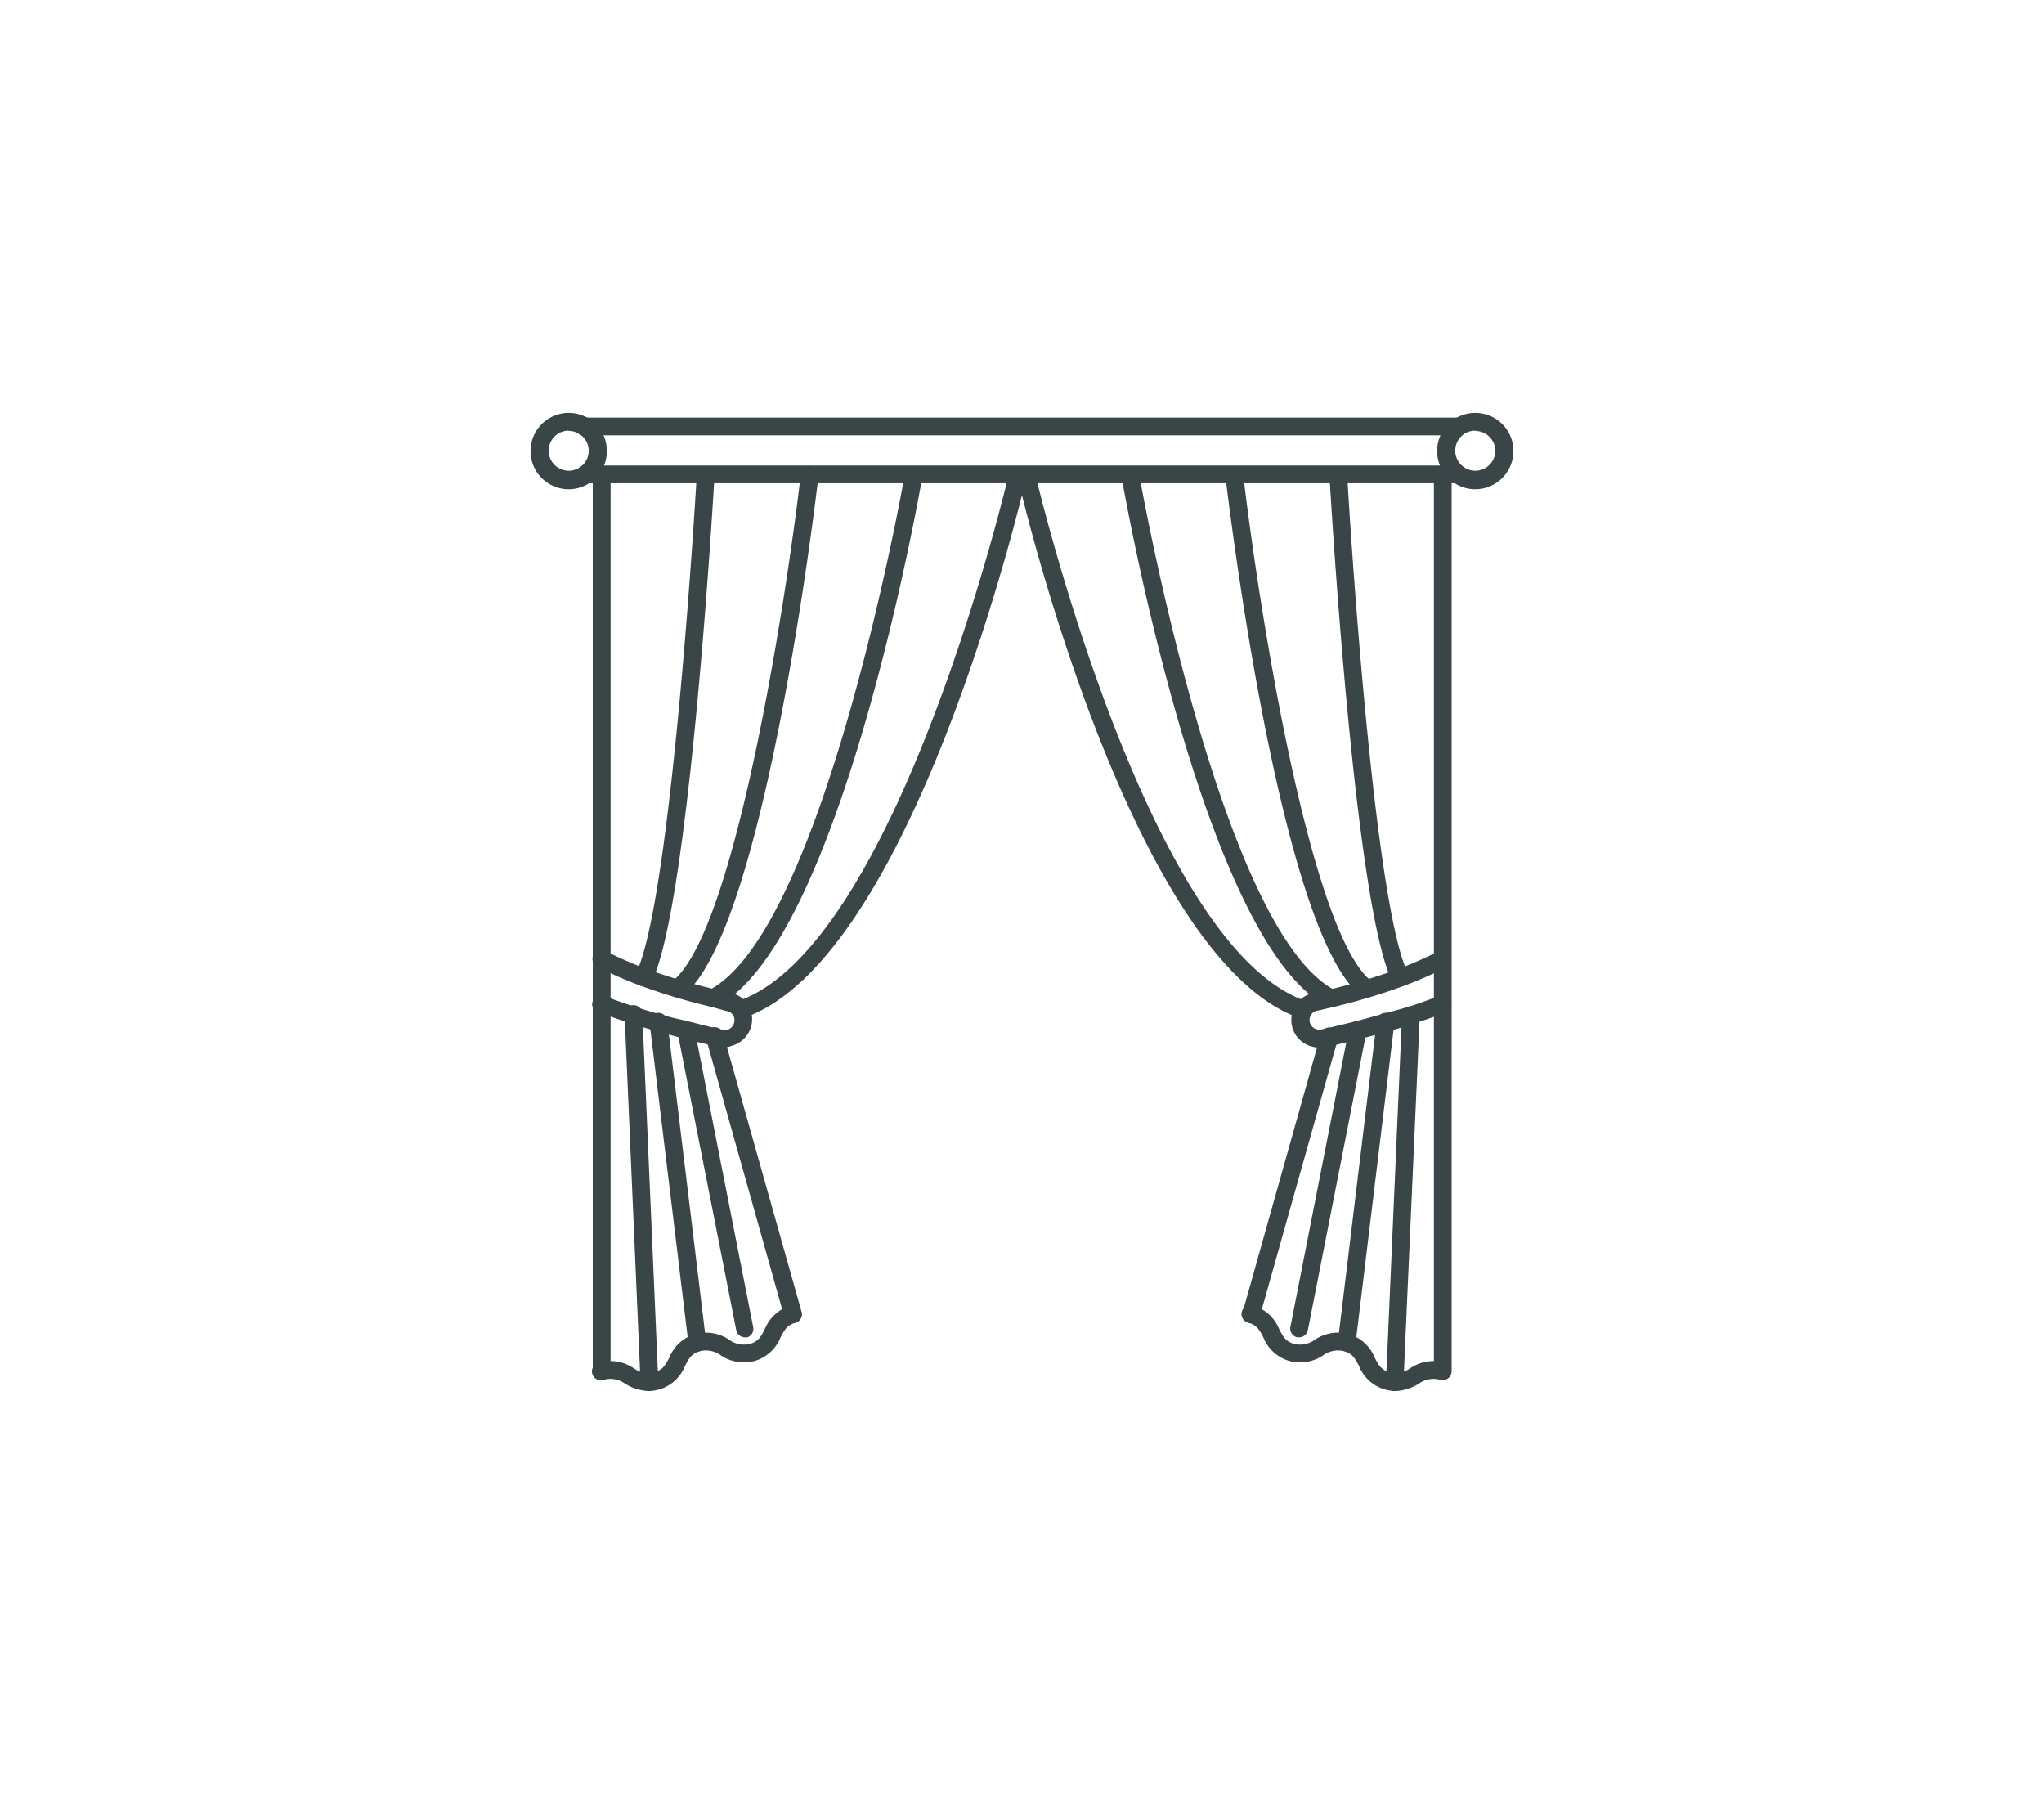 <svg id="Warstwa_1" data-name="Warstwa 1" xmlns="http://www.w3.org/2000/svg" viewBox="0 0 204 180"><defs><style>.cls-1{fill:#3a4547;}</style></defs><title>menu</title><path class="cls-1" d="M145.65,43.44H58.35a.89.89,0,1,1,0-1.77h87.3a.89.89,0,0,1,0,1.77Z"/><path class="cls-1" d="M145.47,48.22H58.53a.89.89,0,1,1,0-1.77h86.94a.89.89,0,1,1,0,1.77Z"/><path class="cls-1" d="M147.24,48.82A3.81,3.81,0,1,1,151.05,45,3.82,3.82,0,0,1,147.24,48.82Zm0-5.85a2,2,0,1,0,2,2A2,2,0,0,0,147.24,43Z"/><path class="cls-1" d="M56.76,48.82A3.81,3.81,0,1,1,60.57,45,3.82,3.82,0,0,1,56.76,48.82Zm0-5.85a2,2,0,1,0,2,2A2,2,0,0,0,56.76,43Z"/><path class="cls-1" d="M131.66,104.53a2.5,2.5,0,0,1-.72-.1,2.73,2.73,0,0,1-2-2.07,2.82,2.82,0,0,1,.36-2.06l0,0A2.78,2.78,0,0,1,131,99.11h.08l1.55-.36h0a61.27,61.27,0,0,0,6.76-2,40.4,40.4,0,0,0,4.11-1.79.9.9,0,0,1,1.2.39.88.88,0,0,1-.39,1.19,41.93,41.93,0,0,1-4.3,1.87,61,61,0,0,1-7,2.09h0l-1.51.35h-.06a1,1,0,0,0-.58.39h0a1,1,0,0,0-.14.74,1,1,0,0,0,.71.74,1.05,1.05,0,0,0,.47,0l.58-.13c1.33-.31,2.58-.61,3.72-.92s2.41-.66,3.65-1,2.56-.83,3.64-1.24l.14-.05a.88.88,0,0,1,1.16.48.9.9,0,0,1-.48,1.16l-.13.05h0c-1.12.43-2.39.86-3.76,1.29s-2.51.75-3.72,1.06-2.42.63-3.77.93l-.62.14A2.86,2.86,0,0,1,131.66,104.53Z"/><path class="cls-1" d="M72.33,104.53a2.6,2.6,0,0,1-.56-.06l-.64-.14c-1.34-.3-2.61-.61-3.77-.93s-2.46-.67-3.71-1.06-2.64-.86-3.75-1.28l-.07,0-.12,0a.89.89,0,1,1,.68-1.64l.15.05c1.07.41,2.29.83,3.63,1.24s2.46.74,3.64,1,2.4.61,3.72.91l.6.14a1.07,1.07,0,0,0,.47,0,1,1,0,0,0,.56-1.47v0a1,1,0,0,0-.58-.4h-.06L71,100.47h0a60.77,60.77,0,0,1-7-2.09,41,41,0,0,1-4.3-1.87.89.89,0,1,1,.8-1.58,41.4,41.4,0,0,0,4.11,1.79,61.46,61.46,0,0,0,6.77,2h0l1.56.36H73a2.77,2.77,0,0,1,1.64,1.15l0,0h0a2.75,2.75,0,0,1-1.6,4.12A2.57,2.57,0,0,1,72.33,104.53Z"/><path class="cls-1" d="M144,137.71a.89.89,0,0,1-.89-.89V47.46a.89.89,0,1,1,1.77,0v89.36A.88.88,0,0,1,144,137.71Z"/><path class="cls-1" d="M60.05,137.71a.89.89,0,0,1-.89-.89V47.46a.89.89,0,1,1,1.78,0v89.36A.89.89,0,0,1,60.05,137.71Z"/><path class="cls-1" d="M139.18,138.8h0a.9.9,0,0,1-.85-.93l1.6-36.63a.89.89,0,0,1,1.77.07L140.07,138A.9.9,0,0,1,139.18,138.8Z"/><path class="cls-1" d="M64.82,138.8a.89.89,0,0,1-.89-.85l-1.59-36.64a.89.89,0,1,1,1.77-.07l1.59,36.63a.9.9,0,0,1-.85.93Z"/><path class="cls-1" d="M139.74,98.42a.87.87,0,0,1-.79-.49c-3.77-7.57-6.16-48.68-6.26-50.42a.89.89,0,1,1,1.77-.1c0,.42,2.47,42.48,6.07,49.73a.88.88,0,0,1-.79,1.28Z"/><path class="cls-1" d="M64.26,98.42a.93.93,0,0,1-.4-.09.89.89,0,0,1-.4-1.19c3.61-7.25,6.06-49.31,6.08-49.73a.89.89,0,1,1,1.77.1c-.1,1.74-2.5,42.85-6.26,50.42A.88.88,0,0,1,64.26,98.42Z"/><path class="cls-1" d="M134.41,134.85h-.11a.89.89,0,0,1-.77-1l3.87-31.92a.89.89,0,1,1,1.76.21l-3.87,31.93A.89.89,0,0,1,134.41,134.85Z"/><path class="cls-1" d="M69.58,134.85a.88.88,0,0,1-.87-.78l-3.87-31.93a.89.89,0,1,1,1.76-.21l3.87,31.92a.89.89,0,0,1-.78,1Z"/><path class="cls-1" d="M136.36,99.51a.9.9,0,0,1-.55-.19c-8.11-6.31-13.28-49.91-13.5-51.76a.89.89,0,0,1,1.77-.2c1.44,12.41,6.57,45.7,12.82,50.56a.89.89,0,0,1,.16,1.25A.91.91,0,0,1,136.36,99.51Z"/><path class="cls-1" d="M67.64,99.51a.89.89,0,0,1-.55-1.59c6.26-4.86,11.38-38.15,12.83-50.56a.89.89,0,1,1,1.76.2C81.47,49.41,76.3,93,68.18,99.32A.85.85,0,0,1,67.64,99.51Z"/><path class="cls-1" d="M129.65,133.44l-.17,0a.89.89,0,0,1-.7-1l5.85-29.77a.89.89,0,1,1,1.74.35l-5.85,29.76A.89.89,0,0,1,129.65,133.44Z"/><path class="cls-1" d="M74.35,133.44a.89.89,0,0,1-.87-.72L67.62,103a.9.9,0,0,1,.7-1,.89.89,0,0,1,1,.7l5.86,29.77a.89.89,0,0,1-.7,1Z"/><path class="cls-1" d="M132.84,100.49a.86.86,0,0,1-.41-.1C120.16,94,112.27,49.5,111.94,47.61a.89.89,0,0,1,1.75-.3c.08.45,8.06,45.56,19.55,51.5a.89.89,0,0,1-.4,1.68Z"/><path class="cls-1" d="M71.16,100.49a.89.89,0,0,1-.41-1.68c11.5-5.94,19.48-51.05,19.56-51.5a.88.88,0,1,1,1.74.3C91.72,49.5,83.84,94,71.57,100.39A.86.86,0,0,1,71.16,100.49Z"/><path class="cls-1" d="M124.88,132a1,1,0,0,1-.24,0,.89.89,0,0,1-.61-1.1l7.78-27.67a.89.89,0,1,1,1.71.48l-7.79,27.67A.89.89,0,0,1,124.88,132Z"/><path class="cls-1" d="M79.12,132a.9.9,0,0,1-.86-.65l-7.78-27.67a.89.89,0,1,1,1.71-.48L80,130.9a.9.9,0,0,1-.61,1.1A1.05,1.05,0,0,1,79.12,132Z"/><path class="cls-1" d="M130.1,101.64a.92.92,0,0,1-.28,0C113,95.88,102,49.63,101.58,47.66a.89.89,0,0,1,1.73-.4c.11.47,11.16,47.26,27.08,52.65a.89.89,0,0,1-.29,1.73Z"/><path class="cls-1" d="M73.9,101.64a.89.89,0,0,1-.29-1.73c15.91-5.39,27-52.18,27.08-52.65a.87.87,0,0,1,1.06-.66.88.88,0,0,1,.67,1.06c-.46,2-11.4,48.22-28.24,53.93A.92.92,0,0,1,73.9,101.64Z"/><path class="cls-1" d="M139.28,138.8a3.95,3.95,0,0,1-3.65-2.51c-.39-.73-.64-1.21-1.47-1.46a2.51,2.51,0,0,0-2.1.41,4.13,4.13,0,0,1-3.43.55,4,4,0,0,1-2.54-2.34c-.38-.73-.63-1.21-1.46-1.46a.89.89,0,1,1,.5-1.7,4,4,0,0,1,2.54,2.34c.38.73.63,1.21,1.46,1.46a2.5,2.5,0,0,0,2.1-.41,4.12,4.12,0,0,1,3.43-.55,4,4,0,0,1,2.54,2.34c.38.73.63,1.21,1.46,1.46a2.49,2.49,0,0,0,2.1-.41,4.16,4.16,0,0,1,3.44-.55.88.88,0,0,1,.6,1.1.9.9,0,0,1-1.11.6,2.51,2.51,0,0,0-2.1.41A4.74,4.74,0,0,1,139.28,138.8Z"/><path class="cls-1" d="M64.71,138.8a4.78,4.78,0,0,1-2.31-.72,2.5,2.5,0,0,0-2.1-.41.89.89,0,1,1-.5-1.7,4.12,4.12,0,0,1,3.43.55,2.51,2.51,0,0,0,2.1.41c.83-.25,1.09-.73,1.47-1.46a4,4,0,0,1,2.53-2.34,4.16,4.16,0,0,1,3.44.55,2.5,2.5,0,0,0,2.1.41c.83-.25,1.08-.73,1.46-1.46a4,4,0,0,1,2.53-2.34.9.9,0,0,1,1.11.6.88.88,0,0,1-.6,1.1c-.83.25-1.09.73-1.47,1.46a4,4,0,0,1-2.53,2.34,4.12,4.12,0,0,1-3.43-.55,2.51,2.51,0,0,0-2.1-.41c-.83.25-1.09.73-1.47,1.46a3.95,3.95,0,0,1-3.66,2.51Z"/></svg>